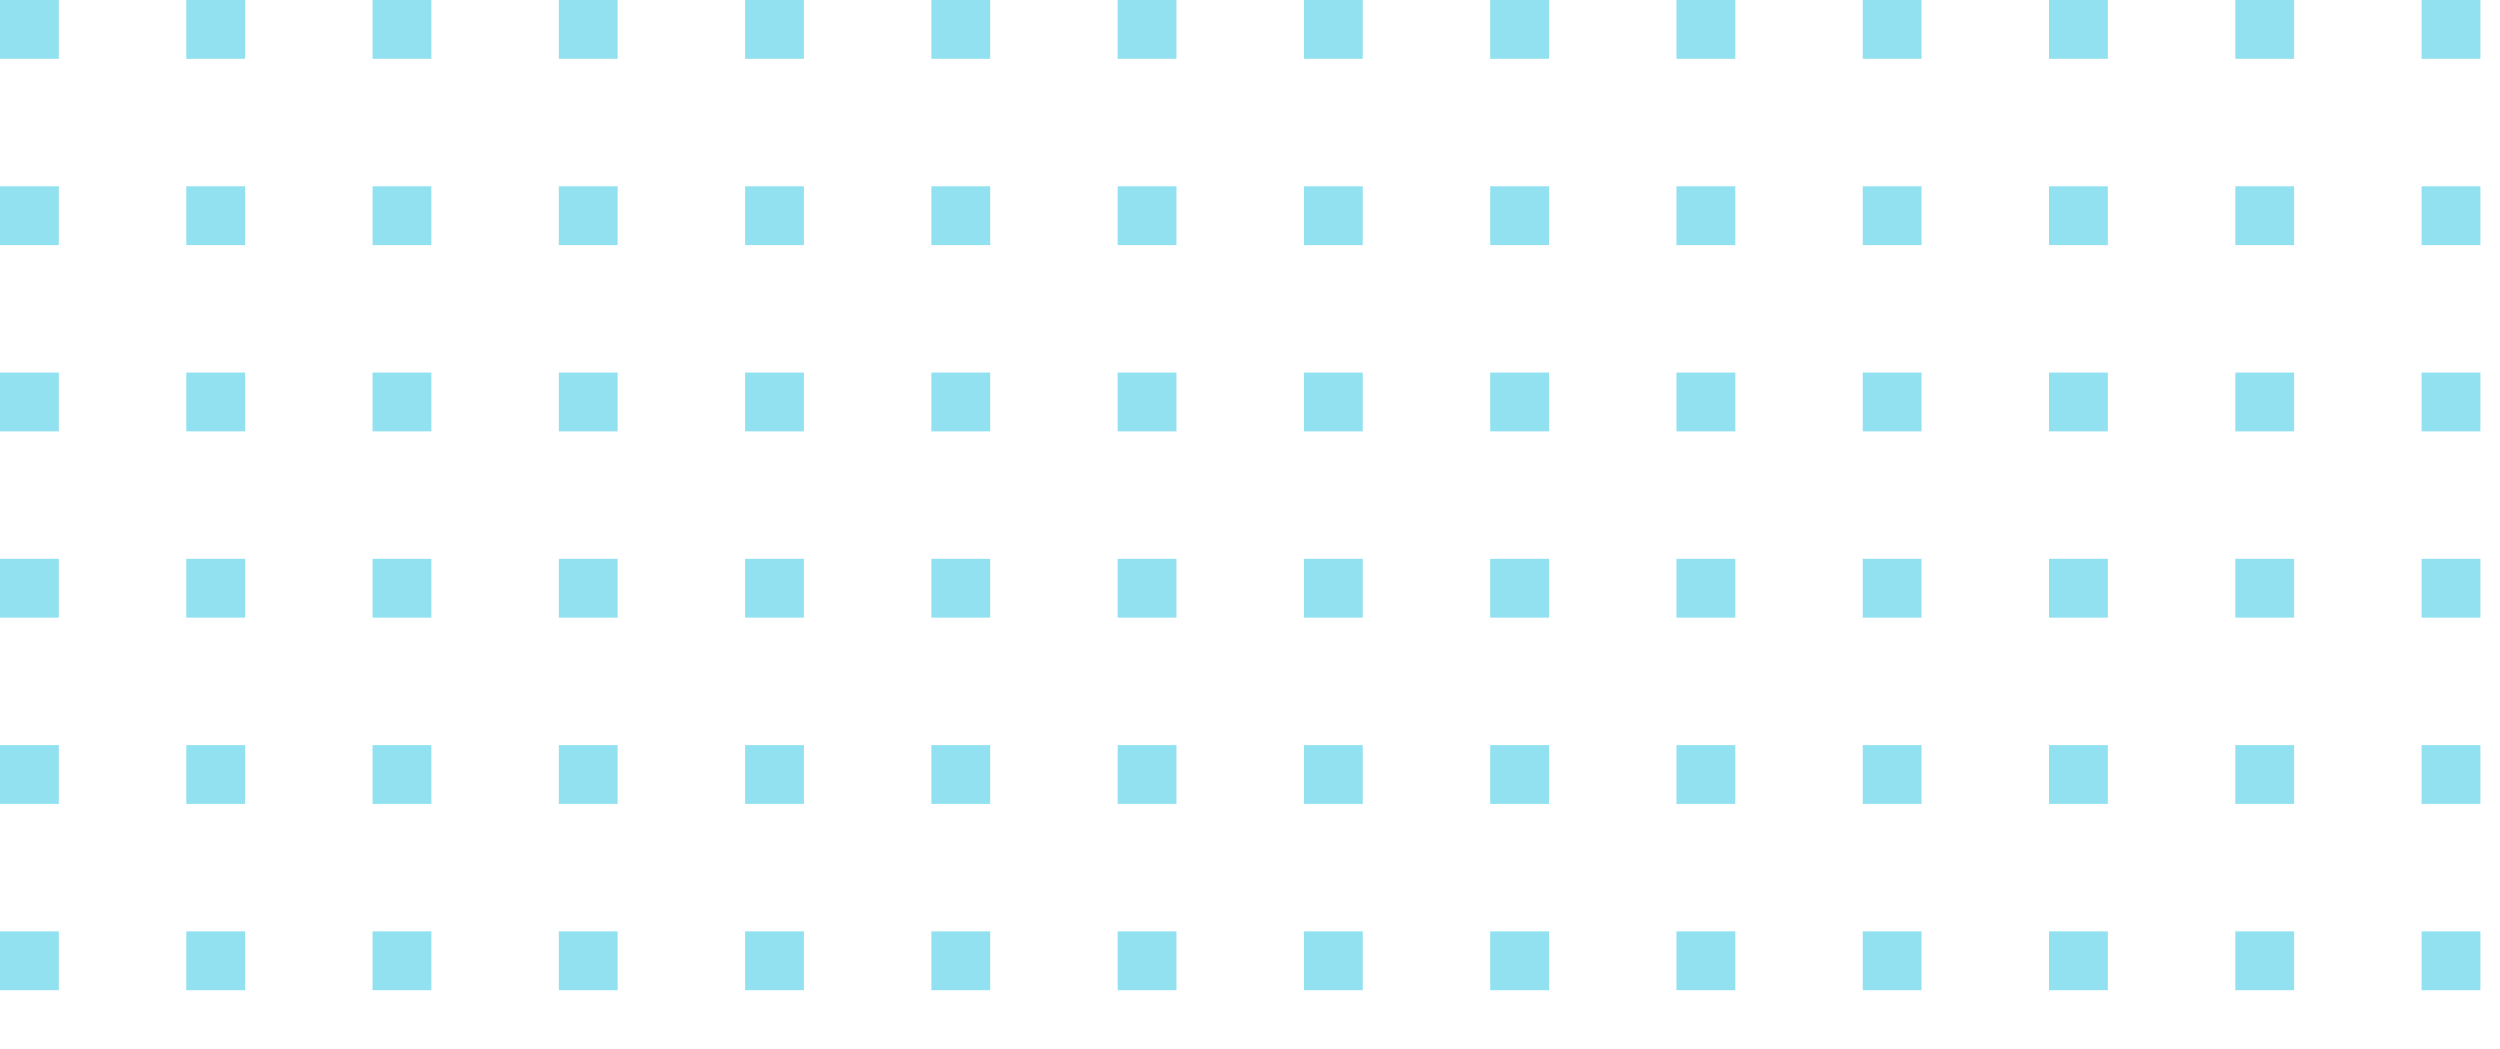 <svg xmlns="http://www.w3.org/2000/svg" xmlns:xlink="http://www.w3.org/1999/xlink" width="255" height="107" viewBox="0 0 255 107"><defs><style>.a{fill:none;}.b{opacity:0.776;mix-blend-mode:multiply;isolation:isolate;clip-path:url(#a);}.c{fill:rgba(29,194,224,0.62);}</style><clipPath id="a"><rect class="a" width="255" height="107"/></clipPath></defs><g class="b"><g transform="translate(-526 -2961)"><rect class="c" width="6" height="6" transform="translate(526 2961)"/></g><g transform="translate(-507 -2961)"><rect class="c" width="6" height="6" transform="translate(526 2961)"/></g><g transform="translate(-488 -2961)"><rect class="c" width="6" height="6" transform="translate(526 2961)"/></g><g transform="translate(-469 -2961)"><rect class="c" width="6" height="6" transform="translate(526 2961)"/></g><g transform="translate(-450 -2961)"><rect class="c" width="6" height="6" transform="translate(526 2961)"/></g><g transform="translate(-431 -2961)"><rect class="c" width="6" height="6" transform="translate(526 2961)"/></g><g transform="translate(-412 -2961)"><rect class="c" width="6" height="6" transform="translate(526 2961)"/></g><g transform="translate(-393 -2961)"><rect class="c" width="6" height="6" transform="translate(526 2961)"/></g><g transform="translate(-374 -2961)"><rect class="c" width="6" height="6" transform="translate(526 2961)"/></g><g transform="translate(-355 -2961)"><rect class="c" width="6" height="6" transform="translate(526 2961)"/></g><g transform="translate(-336 -2961)"><rect class="c" width="6" height="6" transform="translate(526 2961)"/></g><g transform="translate(-317 -2961)"><rect class="c" width="6" height="6" transform="translate(526 2961)"/></g><g transform="translate(-298 -2961)"><rect class="c" width="6" height="6" transform="translate(526 2961)"/></g><g transform="translate(-279 -2961)"><rect class="c" width="6" height="6" transform="translate(526 2961)"/></g><g transform="translate(-526 -2942)"><rect class="c" width="6" height="6" transform="translate(526 2961)"/></g><g transform="translate(-507 -2942)"><rect class="c" width="6" height="6" transform="translate(526 2961)"/></g><g transform="translate(-488 -2942)"><rect class="c" width="6" height="6" transform="translate(526 2961)"/></g><g transform="translate(-469 -2942)"><rect class="c" width="6" height="6" transform="translate(526 2961)"/></g><g transform="translate(-450 -2942)"><rect class="c" width="6" height="6" transform="translate(526 2961)"/></g><g transform="translate(-431 -2942)"><rect class="c" width="6" height="6" transform="translate(526 2961)"/></g><g transform="translate(-412 -2942)"><rect class="c" width="6" height="6" transform="translate(526 2961)"/></g><g transform="translate(-393 -2942)"><rect class="c" width="6" height="6" transform="translate(526 2961)"/></g><g transform="translate(-374 -2942)"><rect class="c" width="6" height="6" transform="translate(526 2961)"/></g><g transform="translate(-355 -2942)"><rect class="c" width="6" height="6" transform="translate(526 2961)"/></g><g transform="translate(-336 -2942)"><rect class="c" width="6" height="6" transform="translate(526 2961)"/></g><g transform="translate(-317 -2942)"><rect class="c" width="6" height="6" transform="translate(526 2961)"/></g><g transform="translate(-298 -2942)"><rect class="c" width="6" height="6" transform="translate(526 2961)"/></g><g transform="translate(-279 -2942)"><rect class="c" width="6" height="6" transform="translate(526 2961)"/></g><g transform="translate(-526 -2923)"><rect class="c" width="6" height="6" transform="translate(526 2961)"/></g><g transform="translate(-507 -2923)"><rect class="c" width="6" height="6" transform="translate(526 2961)"/></g><g transform="translate(-488 -2923)"><rect class="c" width="6" height="6" transform="translate(526 2961)"/></g><g transform="translate(-469 -2923)"><rect class="c" width="6" height="6" transform="translate(526 2961)"/></g><g transform="translate(-450 -2923)"><rect class="c" width="6" height="6" transform="translate(526 2961)"/></g><g transform="translate(-431 -2923)"><rect class="c" width="6" height="6" transform="translate(526 2961)"/></g><g transform="translate(-412 -2923)"><rect class="c" width="6" height="6" transform="translate(526 2961)"/></g><g transform="translate(-393 -2923)"><rect class="c" width="6" height="6" transform="translate(526 2961)"/></g><g transform="translate(-374 -2923)"><rect class="c" width="6" height="6" transform="translate(526 2961)"/></g><g transform="translate(-355 -2923)"><rect class="c" width="6" height="6" transform="translate(526 2961)"/></g><g transform="translate(-336 -2923)"><rect class="c" width="6" height="6" transform="translate(526 2961)"/></g><g transform="translate(-317 -2923)"><rect class="c" width="6" height="6" transform="translate(526 2961)"/></g><g transform="translate(-298 -2923)"><rect class="c" width="6" height="6" transform="translate(526 2961)"/></g><g transform="translate(-279 -2923)"><rect class="c" width="6" height="6" transform="translate(526 2961)"/></g><g transform="translate(-526 -2904)"><rect class="c" width="6" height="6" transform="translate(526 2961)"/></g><g transform="translate(-507 -2904)"><rect class="c" width="6" height="6" transform="translate(526 2961)"/></g><g transform="translate(-488 -2904)"><rect class="c" width="6" height="6" transform="translate(526 2961)"/></g><g transform="translate(-469 -2904)"><rect class="c" width="6" height="6" transform="translate(526 2961)"/></g><g transform="translate(-450 -2904)"><rect class="c" width="6" height="6" transform="translate(526 2961)"/></g><g transform="translate(-431 -2904)"><rect class="c" width="6" height="6" transform="translate(526 2961)"/></g><g transform="translate(-412 -2904)"><rect class="c" width="6" height="6" transform="translate(526 2961)"/></g><g transform="translate(-393 -2904)"><rect class="c" width="6" height="6" transform="translate(526 2961)"/></g><g transform="translate(-374 -2904)"><rect class="c" width="6" height="6" transform="translate(526 2961)"/></g><g transform="translate(-355 -2904)"><rect class="c" width="6" height="6" transform="translate(526 2961)"/></g><g transform="translate(-336 -2904)"><rect class="c" width="6" height="6" transform="translate(526 2961)"/></g><g transform="translate(-317 -2904)"><rect class="c" width="6" height="6" transform="translate(526 2961)"/></g><g transform="translate(-298 -2904)"><rect class="c" width="6" height="6" transform="translate(526 2961)"/></g><g transform="translate(-279 -2904)"><rect class="c" width="6" height="6" transform="translate(526 2961)"/></g><g transform="translate(-526 -2885)"><rect class="c" width="6" height="6" transform="translate(526 2961)"/></g><g transform="translate(-507 -2885)"><rect class="c" width="6" height="6" transform="translate(526 2961)"/></g><g transform="translate(-488 -2885)"><rect class="c" width="6" height="6" transform="translate(526 2961)"/></g><g transform="translate(-469 -2885)"><rect class="c" width="6" height="6" transform="translate(526 2961)"/></g><g transform="translate(-450 -2885)"><rect class="c" width="6" height="6" transform="translate(526 2961)"/></g><g transform="translate(-431 -2885)"><rect class="c" width="6" height="6" transform="translate(526 2961)"/></g><g transform="translate(-412 -2885)"><rect class="c" width="6" height="6" transform="translate(526 2961)"/></g><g transform="translate(-393 -2885)"><rect class="c" width="6" height="6" transform="translate(526 2961)"/></g><g transform="translate(-374 -2885)"><rect class="c" width="6" height="6" transform="translate(526 2961)"/></g><g transform="translate(-355 -2885)"><rect class="c" width="6" height="6" transform="translate(526 2961)"/></g><g transform="translate(-336 -2885)"><rect class="c" width="6" height="6" transform="translate(526 2961)"/></g><g transform="translate(-317 -2885)"><rect class="c" width="6" height="6" transform="translate(526 2961)"/></g><g transform="translate(-298 -2885)"><rect class="c" width="6" height="6" transform="translate(526 2961)"/></g><g transform="translate(-279 -2885)"><rect class="c" width="6" height="6" transform="translate(526 2961)"/></g><g transform="translate(-526 -2866)"><rect class="c" width="6" height="6" transform="translate(526 2961)"/></g><g transform="translate(-507 -2866)"><rect class="c" width="6" height="6" transform="translate(526 2961)"/></g><g transform="translate(-488 -2866)"><rect class="c" width="6" height="6" transform="translate(526 2961)"/></g><g transform="translate(-469 -2866)"><rect class="c" width="6" height="6" transform="translate(526 2961)"/></g><g transform="translate(-450 -2866)"><rect class="c" width="6" height="6" transform="translate(526 2961)"/></g><g transform="translate(-431 -2866)"><rect class="c" width="6" height="6" transform="translate(526 2961)"/></g><g transform="translate(-412 -2866)"><rect class="c" width="6" height="6" transform="translate(526 2961)"/></g><g transform="translate(-393 -2866)"><rect class="c" width="6" height="6" transform="translate(526 2961)"/></g><g transform="translate(-374 -2866)"><rect class="c" width="6" height="6" transform="translate(526 2961)"/></g><g transform="translate(-355 -2866)"><rect class="c" width="6" height="6" transform="translate(526 2961)"/></g><g transform="translate(-336 -2866)"><rect class="c" width="6" height="6" transform="translate(526 2961)"/></g><g transform="translate(-317 -2866)"><rect class="c" width="6" height="6" transform="translate(526 2961)"/></g><g transform="translate(-298 -2866)"><rect class="c" width="6" height="6" transform="translate(526 2961)"/></g><g transform="translate(-279 -2866)"><rect class="c" width="6" height="6" transform="translate(526 2961)"/></g></g></svg>
